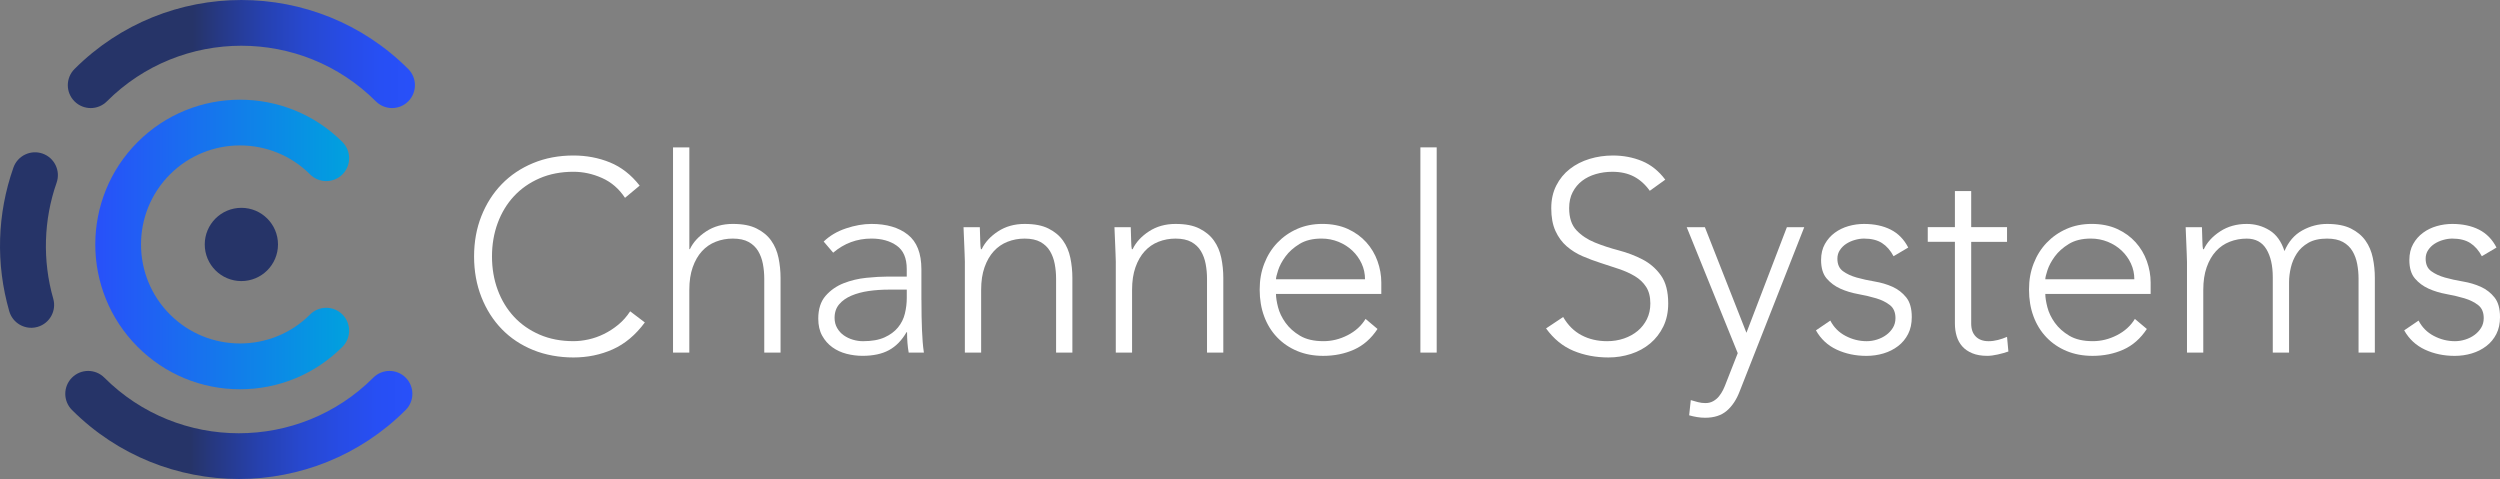 <?xml version="1.0" encoding="UTF-8"?>
<svg id="Layer_1" data-name="Layer 1" xmlns="http://www.w3.org/2000/svg" xmlns:xlink="http://www.w3.org/1999/xlink" viewBox="0 0 1662.19 318.46">
  <rect x="0" y="0" width="1662.19" height="318.46" fill="#808080" stroke="none"/>
  <defs>
    <style>
      .cls-1 {
        fill: url(#linear-gradient);
      }

      .cls-1, .cls-2, .cls-3, .cls-4, .cls-5, .cls-6 {
        stroke-width: 0px;
      }

      .cls-2 {
        fill: url(#linear-gradient-5);
      }

      .cls-3 {
        fill: #fff;
      }

      .cls-4 {
        fill: url(#linear-gradient-2);
      }

      .cls-5 {
        fill: url(#linear-gradient-3);
      }

      .cls-6 {
        fill: url(#linear-gradient-4);
      }
    </style>
    <linearGradient id="linear-gradient" x1="43.41" y1="282.53" x2="274.2" y2="282.53" gradientUnits="userSpaceOnUse">
      <stop offset=".36" stop-color="#263468"/>
      <stop offset=".44" stop-color="#263986"/>
      <stop offset=".56" stop-color="#2641af"/>
      <stop offset=".68" stop-color="#2748cf"/>
      <stop offset=".8" stop-color="#274ce6"/>
      <stop offset=".9" stop-color="#274ff4"/>
      <stop offset="1" stop-color="#2850f9"/>
    </linearGradient>
    <linearGradient id="linear-gradient-2" x1="45.09" y1="35.93" x2="275.88" y2="35.93" xlink:href="#linear-gradient"/>
    <linearGradient id="linear-gradient-3" x1=".65" y1="154.97" x2="40.67" y2="154.97" gradientTransform="translate(-5.68 5.42) rotate(-1.79)" gradientUnits="userSpaceOnUse">
      <stop offset=".2" stop-color="#263468"/>
      <stop offset=".36" stop-color="#263468"/>
    </linearGradient>
    <linearGradient id="linear-gradient-4" x1="63.35" y1="162.55" x2="232.13" y2="162.55" gradientUnits="userSpaceOnUse">
      <stop offset="0" stop-color="#2850f9"/>
      <stop offset="1" stop-color="#00a1de"/>
    </linearGradient>
    <linearGradient id="linear-gradient-5" x1="136.13" y1="162.53" x2="184.83" y2="162.53" gradientUnits="userSpaceOnUse">
      <stop offset=".24" stop-color="#263468"/>
      <stop offset=".36" stop-color="#263468"/>
    </linearGradient>
  </defs>
  <path class="cls-3" d="M428.73,214.39c-6.14,8.3-13.24,14.26-21.3,17.87-8.06,3.61-16.79,5.41-26.17,5.41s-18.68-1.65-26.8-4.96c-8.12-3.31-15.07-7.94-20.85-13.9-5.78-5.96-10.29-13.06-13.54-21.3-3.25-8.24-4.87-17.23-4.87-26.98s1.62-18.71,4.87-26.89c3.25-8.18,7.76-15.25,13.54-21.21,5.77-5.96,12.72-10.62,20.85-13.99,8.12-3.37,17.06-5.05,26.8-5.05,8.66,0,16.75,1.53,24.28,4.6,7.52,3.07,14.11,8.21,19.76,15.43l-9.75,8.12c-3.97-6.02-9.05-10.41-15.25-13.18-6.2-2.77-12.54-4.15-19.04-4.15-8.3,0-15.79,1.45-22.47,4.33-6.68,2.89-12.36,6.86-17.06,11.91-4.69,5.05-8.3,11.01-10.83,17.87-2.53,6.86-3.79,14.26-3.79,22.2s1.26,15.34,3.79,22.2c2.53,6.86,6.14,12.81,10.83,17.87,4.69,5.05,10.38,9.02,17.06,11.91,6.68,2.89,14.17,4.33,22.47,4.33,3.25,0,6.62-.39,10.11-1.17,3.49-.78,6.89-1.98,10.2-3.61,3.31-1.62,6.47-3.67,9.47-6.13,3.01-2.47,5.66-5.44,7.94-8.94l9.75,7.4Z"/>
  <path class="cls-3" d="M447.5,97.98h10.83v67.68h.36c2.17-4.57,5.78-8.51,10.83-11.82,5.05-3.31,10.95-4.96,17.69-4.96s11.79,1.02,15.88,3.07c4.09,2.05,7.31,4.72,9.66,8.03,2.35,3.31,3.97,7.13,4.87,11.46.9,4.33,1.35,8.79,1.35,13.36v49.64h-10.83v-49.09c0-3.37-.3-6.65-.9-9.84-.6-3.19-1.66-6.04-3.16-8.57-1.51-2.53-3.61-4.54-6.32-6.05-2.71-1.5-6.23-2.26-10.56-2.26-3.97,0-7.73.69-11.28,2.08-3.55,1.38-6.62,3.49-9.21,6.32-2.59,2.83-4.63,6.38-6.14,10.65-1.51,4.27-2.26,9.3-2.26,15.07v41.69h-10.83V97.98Z"/>
  <path class="cls-3" d="M612.65,199.41c0,4.09.03,7.76.09,11.01.06,3.25.15,6.26.27,9.02.12,2.77.27,5.35.45,7.76.18,2.41.45,4.81.81,7.22h-10.11c-.72-4.09-1.08-8.6-1.08-13.54h-.36c-3.13,5.42-7.01,9.39-11.64,11.91-4.63,2.53-10.5,3.79-17.6,3.79-3.61,0-7.16-.45-10.65-1.35-3.49-.9-6.62-2.35-9.39-4.33-2.77-1.98-5.03-4.54-6.77-7.67-1.75-3.13-2.62-6.92-2.62-11.37,0-6.38,1.63-11.43,4.87-15.16,3.25-3.73,7.25-6.52,12-8.39,4.75-1.86,9.8-3.07,15.16-3.61,5.35-.54,10.08-.81,14.17-.81h12.63v-5.06c0-7.22-2.23-12.39-6.68-15.52-4.45-3.13-10.05-4.69-16.78-4.69-9.63,0-18.11,3.13-25.45,9.39l-6.32-7.4c3.97-3.85,8.9-6.77,14.8-8.75,5.89-1.98,11.55-2.98,16.97-2.98,10.11,0,18.17,2.38,24.18,7.13,6.02,4.75,9.02,12.43,9.02,23.01v20.4ZM590.99,192.56c-4.57,0-9,.3-13.27.9-4.27.61-8.12,1.63-11.55,3.07-3.43,1.45-6.17,3.37-8.21,5.78-2.05,2.41-3.07,5.41-3.07,9.02,0,2.53.57,4.78,1.71,6.77,1.14,1.98,2.62,3.61,4.42,4.87,1.81,1.27,3.82,2.23,6.05,2.89,2.23.66,4.48.99,6.77.99,5.77,0,10.53-.84,14.26-2.53,3.73-1.68,6.71-3.88,8.93-6.59,2.23-2.71,3.76-5.78,4.6-9.21.84-3.43,1.26-6.89,1.26-10.38v-5.59h-11.91Z"/>
  <path class="cls-3" d="M641.53,174.51c0-1.56-.06-3.46-.18-5.68-.12-2.23-.21-4.48-.27-6.77-.06-2.29-.15-4.42-.27-6.41-.12-1.99-.18-3.52-.18-4.6h10.83c.12,3.13.21,6.14.27,9.03.06,2.89.21,4.75.45,5.59h.54c2.17-4.57,5.78-8.51,10.83-11.82,5.05-3.31,10.95-4.96,17.69-4.96s11.79,1.02,15.88,3.07c4.09,2.05,7.31,4.72,9.66,8.03,2.35,3.31,3.97,7.13,4.87,11.46.9,4.33,1.35,8.79,1.35,13.36v49.64h-10.83v-49.09c0-3.37-.3-6.65-.9-9.84-.6-3.19-1.66-6.04-3.16-8.57-1.51-2.53-3.61-4.54-6.32-6.05-2.71-1.5-6.23-2.26-10.56-2.26-3.97,0-7.73.69-11.28,2.08-3.55,1.38-6.62,3.49-9.21,6.32-2.59,2.83-4.63,6.38-6.14,10.65-1.51,4.27-2.26,9.3-2.26,15.07v41.69h-10.83v-59.92Z"/>
  <path class="cls-3" d="M741.88,174.51c0-1.56-.06-3.46-.18-5.68-.12-2.23-.21-4.48-.27-6.77-.06-2.29-.15-4.42-.27-6.41-.12-1.99-.18-3.52-.18-4.6h10.83c.12,3.13.21,6.14.27,9.03.06,2.89.21,4.75.45,5.59h.54c2.17-4.57,5.78-8.51,10.83-11.82,5.05-3.31,10.95-4.96,17.69-4.96s11.79,1.02,15.88,3.07c4.09,2.05,7.31,4.72,9.66,8.03,2.35,3.31,3.97,7.13,4.87,11.46.9,4.33,1.35,8.79,1.35,13.36v49.64h-10.83v-49.09c0-3.37-.3-6.65-.9-9.84-.6-3.19-1.66-6.04-3.16-8.57-1.51-2.53-3.61-4.54-6.32-6.05-2.71-1.5-6.23-2.26-10.56-2.26-3.97,0-7.73.69-11.28,2.08-3.55,1.38-6.62,3.49-9.21,6.32-2.59,2.83-4.63,6.38-6.14,10.65-1.51,4.27-2.26,9.3-2.26,15.07v41.69h-10.83v-59.92Z"/>
  <path class="cls-3" d="M915.87,218.73c-4.21,6.38-9.42,10.95-15.61,13.72-6.2,2.77-13.03,4.15-20.49,4.15-6.38,0-12.16-1.08-17.33-3.25-5.17-2.16-9.63-5.2-13.36-9.11-3.73-3.91-6.59-8.54-8.57-13.9-1.99-5.35-2.98-11.28-2.98-17.78s1.02-12.03,3.07-17.33c2.04-5.29,4.93-9.9,8.66-13.81,3.73-3.91,8.12-6.98,13.18-9.21,5.05-2.23,10.65-3.34,16.79-3.34s12,1.11,16.88,3.34c4.87,2.23,8.96,5.18,12.27,8.84,3.31,3.67,5.81,7.85,7.49,12.54,1.68,4.69,2.53,9.44,2.53,14.26v7.58h-70.03c0,2.29.45,5.21,1.35,8.75.9,3.55,2.56,7.01,4.97,10.38,2.41,3.37,5.62,6.26,9.66,8.66,4.03,2.41,9.23,3.61,15.61,3.61,5.53,0,10.89-1.32,16.06-3.97,5.17-2.65,9.14-6.26,11.91-10.83l7.94,6.68ZM907.57,185.7c0-3.73-.75-7.22-2.26-10.47-1.51-3.25-3.55-6.1-6.14-8.57-2.59-2.46-5.66-4.42-9.21-5.87-3.55-1.44-7.31-2.17-11.28-2.17-5.9,0-10.8,1.2-14.71,3.61-3.91,2.41-7.01,5.18-9.29,8.3-2.29,3.13-3.91,6.17-4.87,9.11-.96,2.95-1.44,4.96-1.44,6.05h59.2Z"/>
  <path class="cls-3" d="M944.39,97.98h10.83v136.45h-10.83V97.98Z"/>
  <path class="cls-3" d="M1039.32,210.78c3.13,5.41,7.19,9.45,12.18,12.09,4.99,2.65,10.68,3.97,17.06,3.97,3.97,0,7.7-.6,11.19-1.8,3.49-1.2,6.53-2.89,9.12-5.05,2.58-2.17,4.63-4.78,6.14-7.85,1.5-3.07,2.26-6.52,2.26-10.38,0-4.45-.94-8.12-2.8-11.01-1.87-2.89-4.36-5.26-7.49-7.13-3.13-1.87-6.65-3.46-10.56-4.78-3.91-1.32-7.94-2.65-12.09-3.97-4.15-1.32-8.18-2.83-12.09-4.51-3.91-1.68-7.43-3.88-10.56-6.59-3.13-2.71-5.62-6.1-7.49-10.2-1.87-4.09-2.8-9.14-2.8-15.16,0-5.65,1.11-10.68,3.34-15.07,2.23-4.39,5.23-8.06,9.02-11.01,3.79-2.95,8.15-5.17,13.09-6.68,4.93-1.5,10.11-2.26,15.52-2.26,6.98,0,13.45,1.24,19.4,3.7,5.96,2.47,11.1,6.59,15.43,12.36l-10.29,7.4c-3.01-4.21-6.53-7.37-10.56-9.48-4.03-2.1-8.82-3.16-14.35-3.16-3.85,0-7.52.51-11.01,1.53-3.49,1.03-6.53,2.53-9.11,4.51-2.59,1.99-4.66,4.48-6.23,7.49-1.57,3.01-2.35,6.56-2.35,10.65,0,6.38,1.63,11.28,4.87,14.71,3.25,3.43,7.31,6.14,12.18,8.12,4.87,1.99,10.17,3.73,15.88,5.23,5.71,1.51,11.01,3.52,15.88,6.05,4.87,2.53,8.93,6.05,12.18,10.56,3.25,4.51,4.87,10.74,4.87,18.68,0,5.77-1.08,10.89-3.25,15.34-2.17,4.45-5.08,8.21-8.75,11.28-3.67,3.07-7.91,5.39-12.73,6.95-4.81,1.56-9.81,2.35-14.98,2.35-8.42,0-16.19-1.47-23.28-4.42-7.1-2.95-13.17-7.91-18.23-14.89l11.37-7.58Z"/>
  <path class="cls-3" d="M1156.64,260.24c-2.05,5.41-4.87,9.68-8.48,12.82-3.61,3.13-8.42,4.69-14.44,4.69-1.8,0-3.61-.15-5.41-.45-1.81-.3-3.55-.69-5.23-1.17l1.08-10.11c1.56.48,3.16.93,4.78,1.35,1.63.42,3.28.63,4.96.63,1.92,0,3.64-.42,5.14-1.26,1.5-.84,2.8-1.92,3.88-3.25,1.08-1.33,2.01-2.8,2.8-4.42.78-1.63,1.47-3.28,2.08-4.96l7.58-19.31-33.93-83.75h12.09l27.62,70.21,26.89-70.21h11.55l-42.96,109.2Z"/>
  <path class="cls-3" d="M1216.93,213.13c2.28,4.45,5.65,7.85,10.11,10.2,4.45,2.34,9.14,3.52,14.08,3.52,2.28,0,4.57-.36,6.86-1.08,2.28-.72,4.33-1.74,6.14-3.07,1.8-1.32,3.28-2.91,4.42-4.78,1.14-1.87,1.71-4,1.71-6.41,0-3.85-1.24-6.74-3.7-8.66-2.47-1.92-5.5-3.43-9.11-4.51-3.61-1.08-7.58-2.01-11.91-2.8-4.33-.78-8.3-1.99-11.91-3.61-3.61-1.63-6.65-3.88-9.12-6.77-2.47-2.89-3.7-6.98-3.7-12.27,0-4.09.84-7.64,2.53-10.65,1.68-3.01,3.88-5.5,6.59-7.49,2.71-1.99,5.75-3.46,9.11-4.42,3.37-.96,6.8-1.44,10.29-1.44,6.86,0,12.78,1.26,17.78,3.79,4.99,2.53,8.87,6.5,11.64,11.91l-9.75,5.77c-2.05-3.85-4.6-6.77-7.67-8.75-3.07-1.98-7.07-2.98-12-2.98-1.93,0-3.94.3-6.05.9-2.11.6-4,1.45-5.68,2.53-1.69,1.08-3.1,2.47-4.24,4.15-1.15,1.69-1.71,3.61-1.71,5.78,0,3.73,1.23,6.5,3.7,8.3,2.46,1.8,5.5,3.22,9.11,4.24,3.61,1.02,7.58,1.89,11.91,2.62,4.33.72,8.3,1.9,11.91,3.52,3.61,1.63,6.65,3.97,9.12,7.04,2.47,3.07,3.7,7.43,3.7,13.09,0,4.33-.81,8.09-2.44,11.28-1.63,3.19-3.85,5.87-6.68,8.03-2.83,2.17-6.05,3.79-9.66,4.87-3.61,1.08-7.4,1.63-11.37,1.63-7.22,0-13.81-1.38-19.76-4.15-5.96-2.77-10.56-7.04-13.81-12.82l9.57-6.5Z"/>
  <path class="cls-3" d="M1334.43,160.79h-23.83v54.33c0,3.73,1.02,6.62,3.07,8.66,2.04,2.05,4.87,3.07,8.48,3.07,2.04,0,4.12-.27,6.23-.81,2.11-.54,4.12-1.23,6.05-2.08l.9,9.75c-2.05.72-4.39,1.38-7.04,1.98-2.65.6-4.99.9-7.04.9-3.85,0-7.16-.57-9.93-1.72-2.77-1.14-5-2.68-6.68-4.6-1.69-1.92-2.92-4.18-3.7-6.77-.78-2.59-1.17-5.38-1.17-8.39v-54.33h-18.05v-9.75h18.05v-24h10.83v24h23.83v9.75Z"/>
  <path class="cls-3" d="M1427.38,218.73c-4.21,6.38-9.42,10.95-15.61,13.72-6.2,2.77-13.03,4.15-20.49,4.15-6.38,0-12.16-1.08-17.33-3.25-5.18-2.16-9.63-5.2-13.36-9.11-3.73-3.91-6.59-8.54-8.57-13.9-1.99-5.35-2.98-11.28-2.98-17.78s1.02-12.03,3.07-17.33c2.04-5.29,4.93-9.9,8.66-13.81,3.73-3.91,8.12-6.98,13.18-9.21,5.06-2.23,10.65-3.34,16.79-3.34s12,1.11,16.88,3.34c4.87,2.23,8.96,5.18,12.27,8.84,3.31,3.67,5.81,7.85,7.49,12.54,1.68,4.69,2.53,9.44,2.53,14.26v7.58h-70.03c0,2.29.45,5.21,1.35,8.75.9,3.55,2.56,7.01,4.96,10.38,2.41,3.37,5.62,6.26,9.66,8.66,4.03,2.41,9.24,3.61,15.61,3.61,5.53,0,10.89-1.32,16.06-3.97,5.17-2.65,9.14-6.26,11.91-10.83l7.94,6.68ZM1419.07,185.7c0-3.73-.75-7.22-2.26-10.47-1.51-3.25-3.55-6.1-6.14-8.57-2.59-2.46-5.66-4.42-9.21-5.87-3.55-1.44-7.31-2.17-11.28-2.17-5.9,0-10.8,1.2-14.71,3.61-3.91,2.41-7.01,5.18-9.29,8.3-2.29,3.13-3.91,6.17-4.87,9.11-.97,2.95-1.44,4.96-1.44,6.05h59.2Z"/>
  <path class="cls-3" d="M1454.09,174.51c0-1.56-.06-3.46-.18-5.68-.12-2.23-.21-4.48-.27-6.77-.06-2.29-.15-4.42-.27-6.41-.12-1.99-.18-3.52-.18-4.6h10.83c.12,3.13.21,6.14.27,9.03.06,2.89.21,4.75.45,5.59h.54c2.17-4.57,5.78-8.51,10.83-11.82,5.06-3.31,10.95-4.96,17.69-4.96,5.53,0,10.59,1.42,15.16,4.24,4.57,2.83,7.88,7.43,9.93,13.81,2.65-6.25,6.59-10.83,11.82-13.72,5.23-2.89,10.74-4.33,16.51-4.33,6.5,0,11.79,1.02,15.88,3.07,4.09,2.05,7.31,4.72,9.66,8.03,2.35,3.31,3.97,7.13,4.87,11.46.9,4.33,1.35,8.79,1.35,13.36v49.64h-10.83v-49.09c0-3.37-.3-6.65-.9-9.84-.6-3.19-1.65-6.04-3.16-8.57-1.5-2.53-3.61-4.54-6.32-6.05-2.71-1.5-6.23-2.26-10.56-2.26-5.05,0-9.2.93-12.45,2.8-3.25,1.87-5.81,4.24-7.67,7.13-1.87,2.89-3.19,6.02-3.97,9.39-.78,3.37-1.17,6.56-1.17,9.57v46.93h-10.83v-50.18c0-7.7-1.42-13.9-4.24-18.59-2.83-4.69-7.19-7.04-13.09-7.04-3.97,0-7.73.69-11.28,2.08-3.55,1.38-6.62,3.49-9.2,6.32-2.59,2.83-4.63,6.38-6.14,10.65-1.51,4.27-2.26,9.3-2.26,15.07v41.69h-10.83v-59.92Z"/>
  <path class="cls-3" d="M1608.05,213.13c2.28,4.45,5.65,7.85,10.11,10.2,4.45,2.34,9.14,3.52,14.08,3.52,2.28,0,4.57-.36,6.86-1.08,2.28-.72,4.33-1.74,6.14-3.07,1.8-1.32,3.28-2.91,4.42-4.78,1.14-1.87,1.71-4,1.71-6.41,0-3.85-1.23-6.74-3.7-8.66-2.47-1.92-5.5-3.43-9.11-4.51-3.61-1.08-7.58-2.01-11.91-2.8-4.33-.78-8.3-1.99-11.91-3.61-3.61-1.63-6.65-3.88-9.11-6.77-2.47-2.89-3.7-6.98-3.7-12.27,0-4.09.84-7.64,2.53-10.65,1.68-3.01,3.88-5.5,6.59-7.49,2.71-1.99,5.74-3.46,9.11-4.42,3.37-.96,6.8-1.44,10.29-1.44,6.86,0,12.78,1.26,17.78,3.79,4.99,2.53,8.87,6.5,11.64,11.91l-9.75,5.77c-2.05-3.85-4.6-6.77-7.67-8.75-3.07-1.98-7.07-2.98-12-2.98-1.93,0-3.94.3-6.05.9-2.11.6-4,1.45-5.69,2.53-1.69,1.08-3.1,2.47-4.24,4.15-1.15,1.69-1.71,3.61-1.71,5.78,0,3.73,1.23,6.5,3.7,8.3,2.47,1.8,5.5,3.22,9.11,4.24,3.61,1.02,7.58,1.89,11.91,2.62,4.33.72,8.3,1.9,11.91,3.52,3.61,1.63,6.65,3.97,9.11,7.04,2.47,3.07,3.7,7.43,3.7,13.09,0,4.33-.81,8.09-2.44,11.28-1.63,3.19-3.85,5.87-6.68,8.03-2.83,2.17-6.05,3.79-9.66,4.87-3.61,1.08-7.4,1.63-11.37,1.63-7.22,0-13.81-1.38-19.76-4.15-5.96-2.77-10.56-7.04-13.81-12.82l9.57-6.5Z"/>
  <path class="cls-1" d="M158.8,318.46c-40.17,0-80.35-15.29-110.94-45.87-5.94-5.94-5.94-15.57,0-21.51,5.94-5.94,15.57-5.94,21.51,0,49.31,49.31,129.54,49.31,178.85,0,5.94-5.94,15.57-5.94,21.51,0,5.94,5.94,5.94,15.57,0,21.51-30.59,30.59-70.77,45.88-110.94,45.88Z"/>
  <path class="cls-4" d="M60.3,71.85c-3.89,0-7.79-1.49-10.76-4.46-5.94-5.94-5.94-15.57,0-21.51,61.17-61.17,160.71-61.17,221.88,0,5.94,5.94,5.94,15.57,0,21.51-5.94,5.94-15.57,5.94-21.51,0-49.31-49.31-129.54-49.31-178.85,0-2.97,2.97-6.86,4.46-10.76,4.46Z"/>
  <path class="cls-5" d="M21.24,217.93c-6.79.21-13.13-4.18-15.09-11.01-9.05-31.56-8.09-64.58,2.77-95.49,2.79-7.93,11.47-12.09,19.4-9.31,7.93,2.79,12.09,11.47,9.3,19.4-8.64,24.57-9.43,51.92-2.23,77.02,2.32,8.08-2.35,16.5-10.43,18.81-1.24.36-2.49.55-3.73.59Z"/>
  <path class="cls-6" d="M159.59,258.81c-25.72,0-49.9-10.01-68.08-28.2-37.54-37.55-37.54-98.63,0-136.17,37.54-37.54,98.63-37.54,136.17,0,5.94,5.94,5.94,15.57,0,21.51-5.94,5.94-15.57,5.94-21.51,0-25.68-25.68-67.47-25.68-93.15,0-25.68,25.68-25.68,67.47,0,93.15,25.68,25.68,67.47,25.68,93.14,0,5.94-5.94,15.57-5.94,21.51,0,5.94,5.94,5.94,15.57,0,21.51-18.19,18.18-42.37,28.2-68.09,28.2Z"/>
  <path class="cls-2" d="M136.13,162.53c0-13.45,10.9-24.35,24.35-24.35s24.35,10.9,24.35,24.35-10.9,24.35-24.35,24.35-24.35-10.9-24.35-24.35Z"/>
</svg>